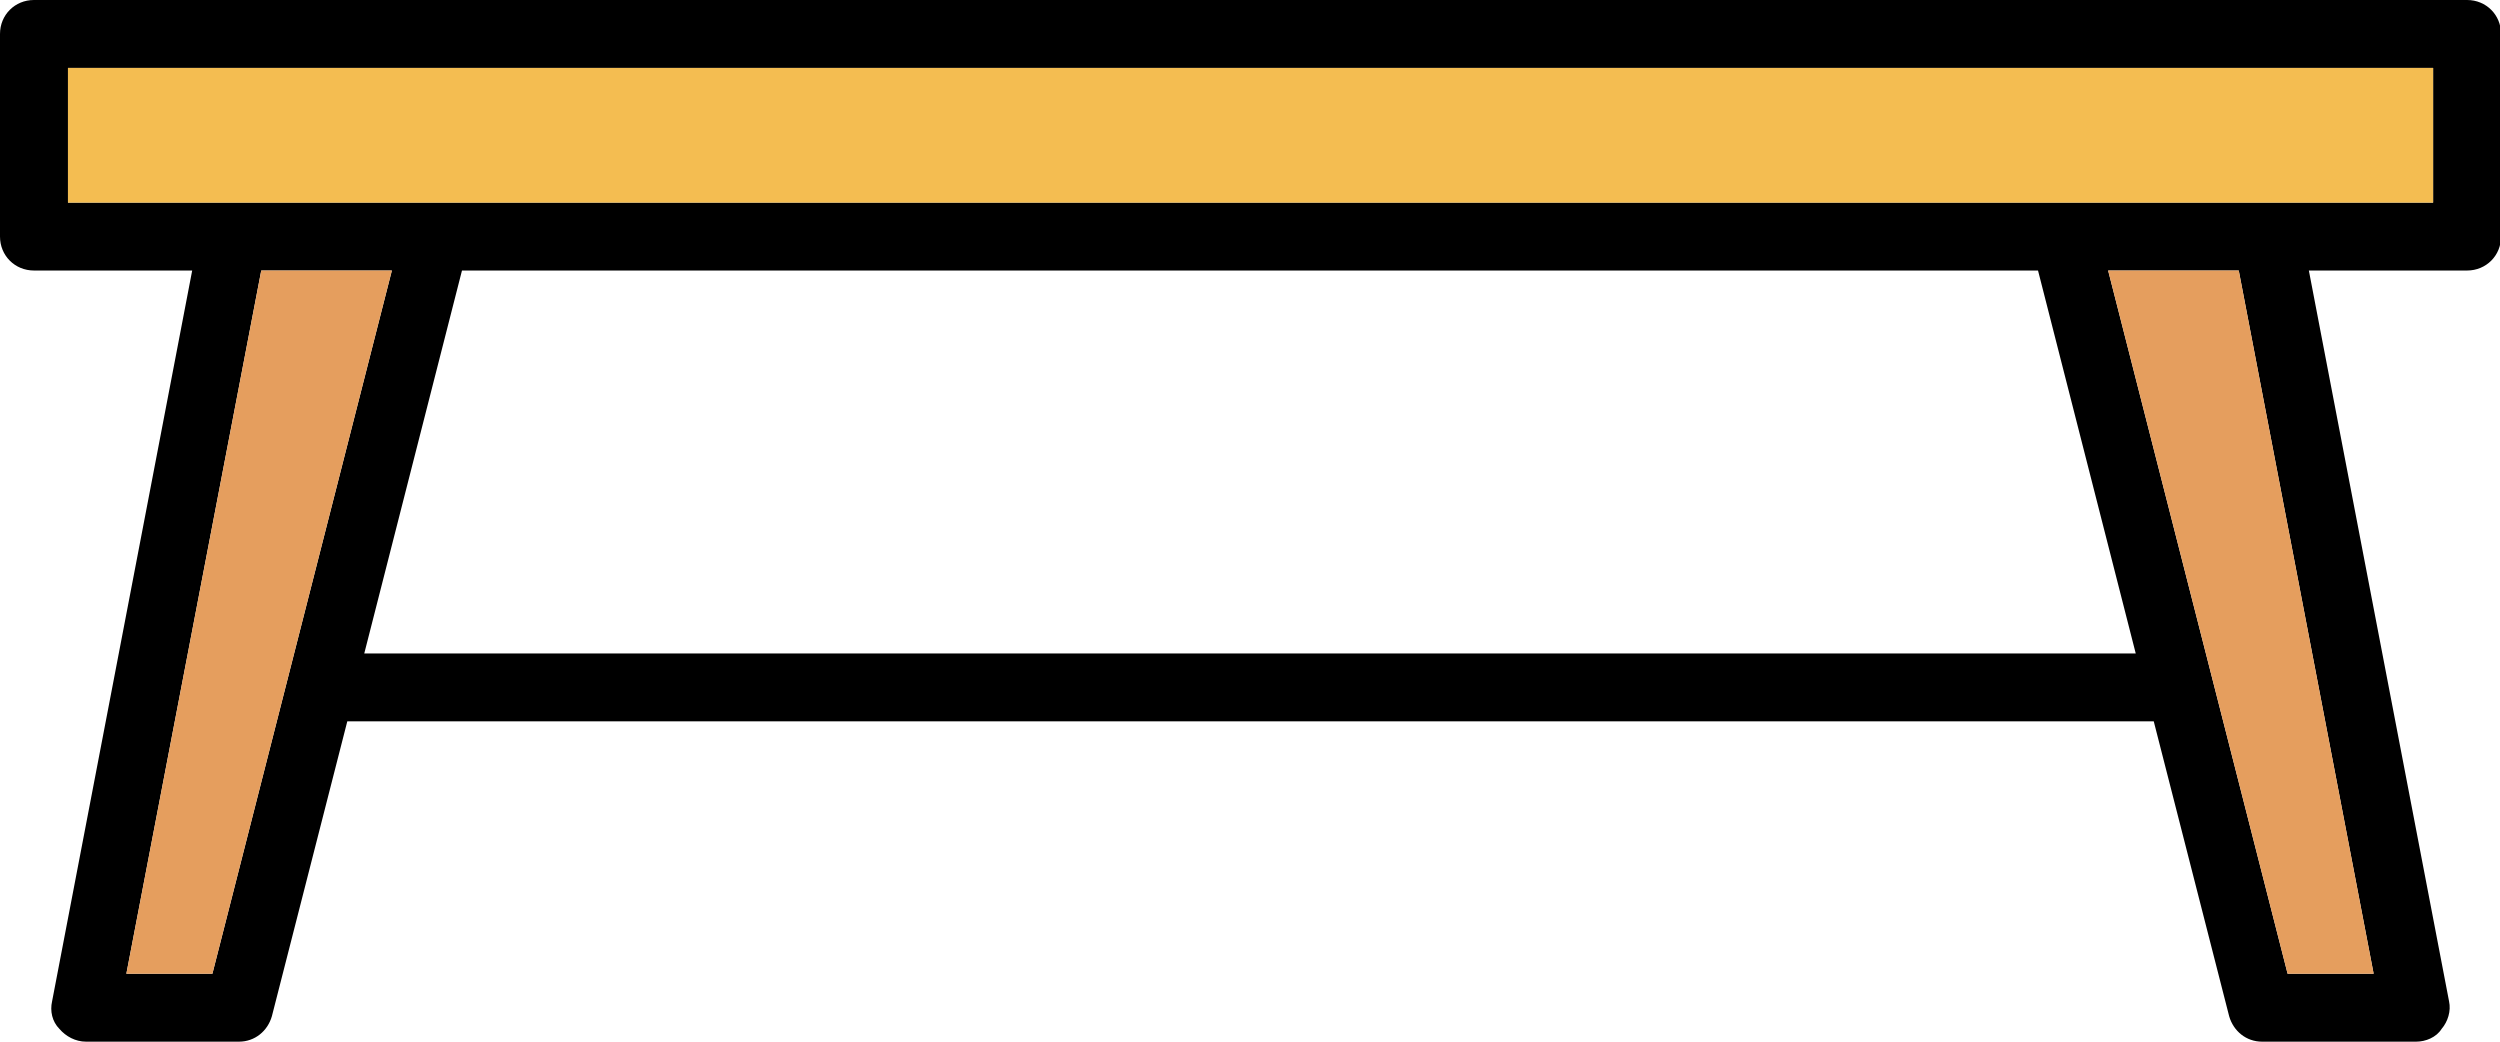 <svg width="24" height="10" viewBox="0 0 24 10" fill="none" xmlns="http://www.w3.org/2000/svg">
<g clip-path="url(#clip0_6739_1329)">
<path d="M23.674 0H0.326C0.143 0 0 0.143 0 0.326V2.271C0 2.454 0.143 2.597 0.326 2.597H1.845L0.5 9.613C0.479 9.705 0.5 9.807 0.571 9.878C0.632 9.949 0.724 10 0.826 10H2.294C2.447 10 2.569 9.898 2.61 9.756L3.334 6.925H20.676L21.4 9.756C21.441 9.898 21.563 10 21.716 10H23.195C23.286 10 23.388 9.959 23.439 9.878C23.5 9.807 23.531 9.705 23.511 9.613L22.165 2.597H23.684C23.867 2.597 24.01 2.454 24.01 2.271V0.326C24.01 0.143 23.867 0 23.684 0H23.674ZM2.039 9.348H1.213L2.508 2.597H3.762L2.039 9.348ZM3.497 6.273L4.435 2.597H19.565L20.503 6.273H3.497ZM22.787 9.348H21.961L20.238 2.597H21.492L22.787 9.348ZM23.348 1.945H0.653V0.652H23.358V1.945H23.348Z" fill="black"/>
<path d="M23.358 0.652H0.652V1.945H23.358V0.652Z" fill="#F4BD51"/>
<path d="M22.787 9.348H21.961L20.238 2.597H21.492L22.787 9.348Z" fill="#E59E5E"/>
<path d="M3.762 2.597L2.039 9.348H1.213L2.508 2.597H3.762Z" fill="#E59E5E"/>
</g>
<defs>
<clipPath id="clip0_6739_1329">
<rect width="24" height="10" fill="white"/>
</clipPath>
</defs>
</svg>
